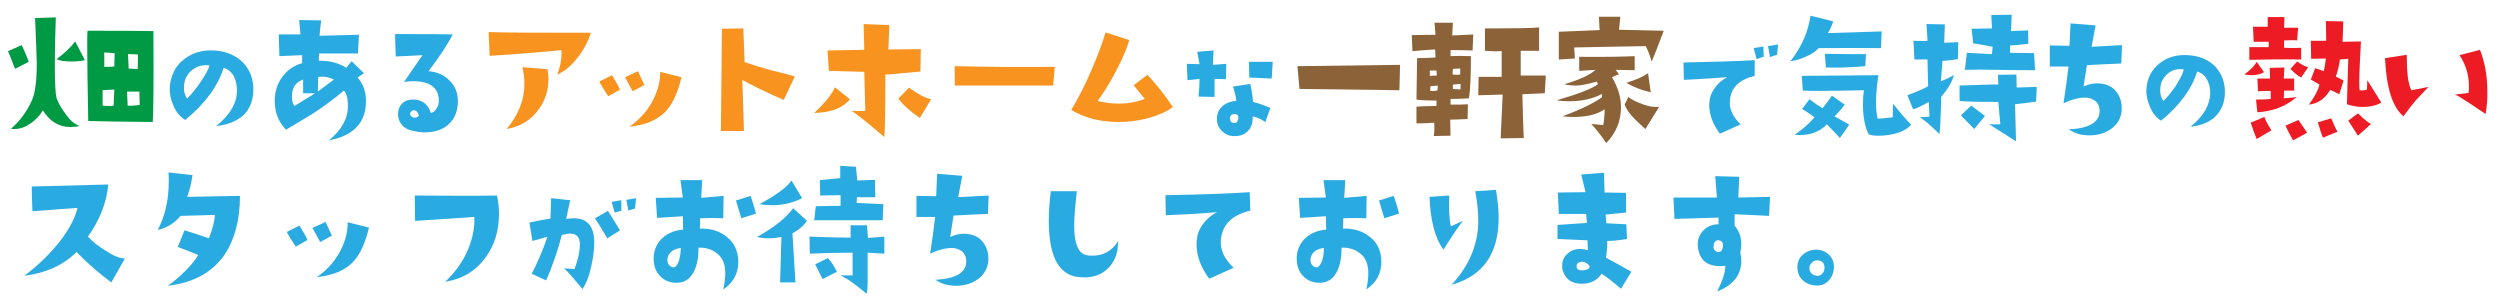 <?xml version="1.0" encoding="utf-8"?>
<!-- Generator: Adobe Illustrator 24.2.3, SVG Export Plug-In . SVG Version: 6.00 Build 0)  -->
<svg version="1.1" id="レイヤー_1" xmlns="http://www.w3.org/2000/svg" xmlns:xlink="http://www.w3.org/1999/xlink" x="0px"
	 y="0px" viewBox="0 0 748 91" style="enable-background:new 0 0 748 91;" xml:space="preserve">
<style type="text/css">
	.st0{fill:#009944;}
	.st1{fill:#29ABE2;}
	.st2{fill:#F7931E;}
	.st3{fill:#8C6239;}
	.st4{fill:#ED1C24;}
</style>
<g>
	<g>
		<path class="st0" d="M8.6,18.5l-4.1,2.1c-1-2.6-1.7-4.4-2.1-5.3l4.1-1.8l0.6,1.3C7.7,16.3,8.3,17.5,8.6,18.5z M23.9,37.7
			c-1,0.2-2,0.3-2.9,0.3c-3.4,0-6.1-1.7-8.2-5c-0.5,1-1.4,2.1-2.7,3.2c-1.9,1.6-3.8,2.4-5.8,2.4c-0.3,0-0.7,0-1-0.1
			c2.7-2.3,4.8-5.2,6.3-8.6c0.9-2.1,1.4-5.7,1.4-10.7c0-1.8-0.2-6.4-0.5-13.8l6.2-0.2c-0.2,5.5-0.3,10.1-0.3,13.9
			c0,5.6,0.2,9,0.5,10.2c0.6,1.7,1.6,3.3,2.8,4.9C21,36.1,22.4,37.2,23.9,37.7z M25.4,18c-1.2,0.3-2.6,0.4-4.2,0.4
			c-1.8,0-3.2-0.2-4.3-0.7c2.6-1.9,4.4-3.7,5.6-5.3L25.4,18z M45.9,9.3c0.1,15.4,0,24.4-0.2,27.2c-10.1-0.1-16.6-0.2-19.3-0.3
			c-0.2-10.4-0.3-17.9-0.3-22.4c0-2.2,0-3.8,0.1-4.6C34.2,9.2,40.8,9.2,45.9,9.3z M34.2,26.8c-1.8,0.1-3,0.1-3.5,0.2v4.6
			c0.6,0.1,1.3,0.1,1.9,0.1c0.5,0,1,0,1.4-0.1L34.2,26.8z M34.3,15.9l-3.1-0.2V20c1.4,0,2.4,0,3-0.1L34.3,15.9z M41.8,31.4l-0.1-4
			H38l0.2,4.2C39.1,31.7,40.3,31.6,41.8,31.4z M41.3,16.3c-1.1-0.1-2.1-0.1-3-0.1l0.2,4.3l2.7,0.2L41.3,16.3z"/>
		<path class="st1" d="M64.7,37.7c4.1-3.3,6.2-6.8,6.2-10.6c0-1.6-0.3-3-0.9-4.2c-0.7-1.3-1.7-2.2-3.1-2.6
			c-1.7,5.5-5.5,10.7-11.5,15.6c-1.6-1-2.8-2.5-3.6-4.5c-0.8-1.8-1.1-3.6-1-5.4c0.3-3.5,1.7-6.3,4.3-8.3c2.5-1.9,5.4-2.8,8.9-2.6
			c3.6,0.2,6.5,1.4,8.7,3.6c2.1,2.2,3.1,4.9,3.1,8c0,3.2-1,5.9-3,7.8C70.7,36.3,68,37.4,64.7,37.7z M62.7,19.6
			c-0.4-0.1-0.8-0.1-1.2-0.1c-1.6,0-3.1,0.6-4.3,1.7s-1.9,2.4-2.1,4c-0.2,1.8,0.1,3.2,0.9,4.3c1.2-1.2,2.5-2.8,3.9-4.8
			C61.4,22.5,62.3,20.9,62.7,19.6z"/>
		<path class="st1" d="M98.4,42c3.8-3.1,5.7-6.5,5.7-10.3c0-2.2-0.4-3.8-1.2-4.6c-3.2,2.7-6.4,5-9.3,6.9c-1.3,0.8-4,2.4-8,4.8
			c-2.3-2.3-3.4-5.2-3.4-8.6c0-2.7,0.7-5,2.2-7.1s3.5-3.5,6-4.2v-2.4c-2.2,0.1-4.5,0.2-6.8,0.3l-0.2-6.5h6.5L89.5,6l6.6,0.1
			c-0.2,1.7-0.4,3.2-0.5,4.6l11.8-0.3l-0.3,5.6c-6,0-9.8,0-11.6,0c-0.1,0.5-0.1,1.2-0.1,2.2c3.1-0.1,5.9,0.6,8.2,2.1l1.6-2l3.7,3.6
			l-1.9,1.3c1.7,1.9,2.5,4.3,2.5,7.1C109.5,36.7,105.8,40.6,98.4,42z M94.3,27.9h-3.6c0-1,0-2.4,0-4.1c-2,0.7-3.1,2.1-3.3,4.2
			c-0.2,1.6,0.1,2.9,0.7,3.7L94.3,27.9z M99.9,23.8c-1.4-0.7-2.9-1-4.7-0.8l-0.1,4.4L99.9,23.8z"/>
		<path class="st1" d="M137,30.2c0,3.1-1,5.5-3,7.2c-1.8,1.5-4.1,2.2-7,2.2c-1.2,0-2.4-0.2-3.7-0.5c-1.4-0.3-2.4-0.9-3.2-1.9
			c-0.7-0.9-1-1.9-1-3c0-1.5,0.5-2.6,1.4-3.4s2.2-1.1,3.8-1c0.9,0.1,1.7,0.4,2.5,0.9c1,0.7,1.7,1.8,2.1,3.1c0.7-0.1,1.2-0.5,1.7-1.3
			c0.5-0.7,0.7-1.5,0.7-2.3c0-3.9-2.6-5.9-7.7-5.9c-0.8,0-1.7,0.1-2.7,0.2l5.5-8c-3.1,0.2-5.8,0.3-8,0.4l-0.2-6.7
			c8.5,0,14.2,0,17.3,0.1c-1.8,3.3-4.2,7-7.3,11c2.5,0.2,4.6,1.1,6.2,2.7C136.1,25.6,137,27.7,137,30.2z M125.3,34.4
			c-0.3-0.9-0.8-1.4-1.5-1.4c-0.3,0-0.6,0.1-0.8,0.4c-0.2,0.2-0.3,0.5-0.3,0.8c0.1,0.5,0.5,0.8,1.1,1c0.5,0,0.8,0,1.1-0.2
			S125.4,34.5,125.3,34.4z"/>
		<path class="st2" d="M176.8,9.8c-0.9,2.8-2.3,5.4-4.2,7.7c-1.9,2.4-3.9,4-5.9,4.8c0.9-2.1,1.4-4.6,1.3-7.3
			c-6,0.6-13.2,1.2-21.5,1.7l-0.3-7.1C152.3,9.8,162.5,9.8,176.8,9.8z M163.8,20.7c0.2,1,0.3,2,0.3,2.9c0,3.6-1.1,6.8-3.2,9.5
			c-2.3,3-5.4,4.8-9.3,5.5c3.5-4.2,5.3-8.7,5.3-13.5c0-1.7-0.2-3.3-0.6-5L163.8,20.7z"/>
		<path class="st2" d="M185.5,26.8l-3.5,2c-1.1-1.6-2-3.1-2.7-4.4l3.8-1.9C184.2,24.3,185,25.7,185.5,26.8z M192.8,25.4l-3.5,1.9
			c-0.5-0.9-1.3-2.3-2.3-4.2l3.9-1.8C191.8,23.3,192.4,24.7,192.8,25.4z M203.9,23.1c-1,4.2-2.4,7.4-4.1,9.5
			c-2.5,3.1-6.4,4.8-11.5,5.3c3.4-2.3,5.9-5.3,7.5-8.8c1.2-2.6,1.8-5.2,1.7-7.6L203.9,23.1z"/>
		<path class="st2" d="M237.8,22.9l-3.3,7c-3.4-1.5-5.6-2.5-6.6-3c-2.9-1.4-4.8-2.4-5.8-3l0.5,15.3h-6.9L216,8.6l6.4-0.1l0.4,10.1
			c2.3,0.8,4.9,1.6,7.8,2.4C234.1,21.8,236.5,22.5,237.8,22.9z"/>
		<path class="st2" d="M254.3,29.7c-2.1,2.6-5.7,4-10.7,4.1c3.3-3.1,5.4-5.7,6.2-7.7L254.3,29.7z M275.5,14.7l-0.1,6.7
			c-4.4,0.4-7.7,0.7-9.8,0.9h-0.7c0,10.2-0.1,16.4-0.3,18.7c-5.3-4.5-8.5-7.1-9.8-7.8c1.8,0,3.2,0,4.1,0l-0.3-11.7
			c-4.3-0.1-7.8-0.2-10.6-0.3l-0.4-6.1l11-0.2l-0.2-7.7l7.7,0.3l-0.3,7.3L275.5,14.7z M278.6,29.7l-3.4,5.6c-3-2.1-5.1-4-6.4-5.8
			l3.2-3.3c0.4,0.3,1.2,0.9,2.3,1.6C276.1,28.9,277.5,29.5,278.6,29.7z"/>
		<path class="st2" d="M315.6,20l-0.5,5.6h-29.4l-0.1-5.8C298.5,20.1,308.6,20.1,315.6,20z"/>
		<path class="st2" d="M350.9,32c-1.3,1.1-3.4,2.1-6.2,3c-3.2,1-6.6,1.5-10.1,1.5c-5.3,0-10-1.2-14.1-3.6c2-3.3,4.1-7.3,6.1-12
			c1.8-4.2,3.2-7.9,4.2-11.2l7.1,2.3c-0.8,2.6-2,5.5-3.8,8.9c-1.8,3.5-3.7,6.6-5.7,9.3c2.1,0.5,4.2,0.8,6.3,0.8
			c2.9,0,5.5-0.5,7.8-1.4l-3.3-4.1l4.1-3.1C346.2,25.4,348.6,28.6,350.9,32z"/>
		<path class="st1" d="M366.9,19.1l-0.1,4.6l-3.4-0.1V29l-4.8-0.1c0.2-2,0.3-3.7,0.3-5.3c-1.9,0.2-3.1,0.4-3.6,0.4l-0.2-4.9l3.8,0.1
			l-0.7-3.7l4.9-0.4l-0.2,4.3L366.9,19.1z M380.1,32.3l-1.5,4.2c-1.5-1-2.8-1.5-3.8-1.7c0.1,1.5-0.2,2.8-1,3.9
			c-1.1,1.5-2.8,2.2-5.1,2c-1.2-0.1-2.2-0.6-3.1-1.5c-1-1-1.5-2.2-1.5-3.6c0-1.5,0.5-2.7,1.5-3.7c1.1-1,2.5-1.6,4.3-1.7
			c-0.1-1.1-0.4-2.6-1-4.3l5.2-0.8c0.4,1.9,0.7,3.7,0.8,5.4C376.5,30.9,378.3,31.5,380.1,32.3z M370.5,35.6c0.1-1-0.2-1.5-1.2-1.5
			c-0.8,0.1-1.3,0.5-1.3,1.2s0.2,1.2,0.7,1.4c0.2,0,0.3,0.1,0.5,0.1C369.9,36.9,370.3,36.4,370.5,35.6z M380.8,18.5l-0.3,5
			c-2.1-0.1-4.3-0.2-6.7-0.3l-0.1-4.7H380.8z"/>
		<path class="st3" d="M418.9,19.4l-0.2,7.6c-1.2,0-11.1-0.2-29.9-0.4l-0.6-6.8L418.9,19.4z"/>
		<path class="st3" d="M440.8,10.3l-0.2,4.8c-2.3-0.1-4.5-0.1-6.6-0.1v1.8c1.6-0.1,3.7-0.1,6.1,0c0,6-0.2,10.3-0.6,12.6
			c-2.5,0.2-4.3,0.2-5.5,0.2v1.7c0.8,0,1.7,0,2.6,0l2.6-0.1l-0.1,4.4c-2.1,0.1-3.8,0.2-5.2,0.2l0.1,4.8l-5,0.1
			c0.2-1.4,0.2-2.8,0.1-4c-1.5,0.1-2.7,0.2-3.7,0.2c-0.6,0-1.1,0-1.6,0v-5c2-0.1,3.9-0.2,6-0.2v-1.6c-2.4,0-4.4-0.1-6-0.3l0.2-12.4
			c2.8-0.1,4.6-0.1,5.5-0.2l-0.1-2.4c-0.9,0-3.1,0.2-6.8,0.5l-0.2-4.8l7.1-0.1l-0.3-3.6h5.5l-0.2,3.8
			C438.1,10.4,440.3,10.4,440.8,10.3z M429.9,22.6l-0.1-1.5h-2v1.6C428.1,22.7,428.8,22.6,429.9,22.6z M430.2,25.6l-2.2,0.2
			l-0.1,1.4c1.1,0.1,1.8,0,2.2-0.2L430.2,25.6z M436.9,22.3v-1.8l-2.2,0.1l-0.1,1.7C435.4,22.4,436.2,22.4,436.9,22.3z M437,26.7
			v-1.6l-2.3,0.2v1.3c0.5,0.1,1,0.1,1.5,0.1C436.5,26.8,436.8,26.8,437,26.7z M462.5,22.7l-0.3,5.2l-6.7,0.3
			c0.1,4.2,0.2,8.5,0.4,13.1l-6.9,0.1l0.6-13.1c-0.2,0-2.6,0.1-7.3,0.2l0.1-5.5h6.9c0-1.8,0-3.4,0-4.7s0-2.3,0-3
			c-2.1,0.1-3.8,0-5-0.1V8.5c9.4,0,14.8-0.1,16.2-0.3v7c-2,0-3.8,0-5.5,0v7.4h7.5V22.7z"/>
		<path class="st3" d="M489.1,16.8V21l-5.7-0.1l1,1.3l-2.1,0.9c1.8,3,2.7,6,2.7,9c0,4.1-1.5,7.7-4.4,10.7c-1.8-2.6-3.3-4.5-4.5-5.7
			c1.3,0.1,2.5,0.2,3.6,0.3c0.3-1.7,0.4-3.3,0.4-4.7c-2.3,1.6-5.5,2.3-9.4,2.3c-1.2,0-2.3-0.1-3.2-0.2c5.4-2,9.3-3.9,11.8-5.7v-1
			c-2.8,1.5-6.1,2.2-9.9,2.2c-1.3,0-2.6-0.1-3.6-0.3c6.5-1.9,10.6-3.5,12.3-4.8l-0.3-0.8c-2.8,0.8-4.9,1.2-6.3,1.2
			c-1.1,0-2.3-0.1-3.5-0.4c4.5-1.3,7.6-2.7,9.4-4.3l-4.9,0.3V17C481.4,17.1,486.9,16.9,489.1,16.8z M497.8,9.2
			c-1.8,4.8-3,7.8-3.6,9.2c-0.7-2.2-1.3-3.7-1.8-4.6c-5.4,0.1-12.6,0.2-21.4,0.4l0.2,3.3l-4.8,0.3V9.5L478.6,9l-0.2-4h6.4
			c-0.2,2-0.3,3.3-0.4,3.9L497.8,9.2z M496.4,32l-4.1,6.6c-1.7-1.5-2.7-2.5-3.2-3c-1.6-1.6-2.6-3.1-3-4.3l1.1-2.3
			c0.7,0.6,1.8,1.2,3.3,1.8c1.9,0.8,3.5,1.2,4.9,1.2C495.9,32,496.2,32,496.4,32z M493.9,27.6c-2.4-0.5-4.8-1.4-7.3-2.8
			c3.1-1,5.3-2,6.5-2.9L493.9,27.6z"/>
		<path class="st1" d="M525,22.7c-4.6,1.1-7.1,3.5-7.4,7.3c-0.3,2.5,0.8,4.9,3.2,7.2l-6.2,2.8c-2.1-2.8-3.2-5.7-3.2-8.6
			c0-0.6,0.1-1.3,0.2-1.9c0.2-1.1,0.8-2.3,1.7-3.5c1-1.3,2.1-2.2,3.5-2.9c-4.1,0.3-8.5,0.6-13,0.8l-0.1-5.2
			c9.4-0.2,16.5-0.4,21.3-0.7V22.7z M527.7,17c-0.8,0.2-1.4,0.4-2.1,0.7l-0.9-3.3l2.9-0.5L527.7,17L527.7,17z M532,13.3l-0.3,3.1
			c-0.8,0.2-1.5,0.4-2.1,0.7l-0.6-3.3L532,13.3z"/>
		<path class="st1" d="M563,9.4l-0.2,5c-8.3-0.1-14.6,0-18.7,0c-0.7,0.9-2,1.8-3.9,2.6c-1.8,0.8-3.3,1.2-4.5,1.3
			c3.3-4.2,5.3-8.7,6-13.6l6.8,1.7c-0.4,1.2-0.9,2.4-1.6,3.5L563,9.4z M553.3,37.3l-2.8,4c-0.8-0.9-2.1-2.3-3.9-4.1
			c-2,2.1-4.7,3.2-8.1,3.2c-0.6,0-1.1,0-1.5-0.1c2.3-1.6,4.3-3.3,5.9-5.2c-1-0.8-2.2-1.6-3.7-2.5l2.2-2.9c1.6,1.2,2.9,2.1,3.9,2.7
			c1.2-1.5,2.2-2.8,2.8-3.8l3.8,2.7c-0.8,1.2-1.8,2.3-3,3.5L553.3,37.3z M571.8,37.3c-0.9,1.1-2.4,2-4.5,2.6
			c-1.7,0.5-3.5,0.7-5.3,0.7c-1.3,0-2.2-0.1-2.9-0.4c-1.2-2.4-1.7-5.4-1.7-9.1c0-1.5,0.1-2.9,0.3-4.1c-5.4,0.1-9.7,0.2-13.1,0.2
			c-2.2,0-3.9,0-5.2-0.1l-0.3-4.4l22.9-0.2l-0.4,3.1c-0.2,1.9-0.3,3.6-0.3,5.1c0,2,0.2,3.6,0.5,4.8c0.5,0,2.1-0.1,4.5-0.4l0.1-4.1
			C568.5,33.7,570.3,35.8,571.8,37.3z M558.3,16.2l-0.2,3.6l-1.3,0.1c-4,0.3-7.5,0.4-10.5,0.3l-0.3-4.1
			C552,16.2,556.1,16.2,558.3,16.2z"/>
		<path class="st1" d="M585.9,12.6l-0.1,5.1c-2.5,0.4-4,0.5-4.6,0.5l-0.5,6.1c1.9-0.7,3.2-1.4,3.9-1.9c-0.4,1.9-1.7,4.1-3.8,6.6
			c-0.1,5.8-0.3,9.5-0.5,11.1c-3-2.9-5-4.6-6-5l3-0.2l-0.2-4.4c-2.3,1.3-3.9,2-4.7,2.2l-1.7-4.2c2.7-1,4.8-1.9,6.2-2.7l-0.2-8
			c-1.3,0-2.6,0-3.9,0l-0.3-5.6c2.5,0.1,3.9,0.1,4.2,0c0-0.5-0.1-2.2-0.3-5l5.5,0.1l-0.2,5.5L585.9,12.6z M609.4,26l-0.2,4.4
			c-2.5,0.3-4.6,0.6-6.3,0.8l0.3,11.1l-8-5.1h3.3l-0.6-6.7c-5.9,0-9.8-0.1-11.6-0.3v-4.6c6.7-0.2,10.6-0.4,11.6-0.3l-0.1-2.9
			l5.5-0.1l0.1,3.9L609.4,26z M593.9,34.7l-3.2,3.9c-1.8-1.8-3.1-3.2-4-4.1l3.1-2.9L593.9,34.7z M608.9,21c-2.1,0-6,0-11.5-0.1
			c-3.7-0.1-6.9-0.1-9.5,0l0.6-5.1l7.5,0.4l0.2-2.2c-2.7-0.5-4.6-0.9-5.8-1l-0.5-4.4l6.1-0.1l-0.2-4l6.1-0.1l-0.2,4.9l5.1-0.2l0.1,4
			c-2.8,0.3-4.6,0.5-5.5,0.5v2.2l7.2,0.1L608.9,21z"/>
		<path class="st1" d="M634.9,13.5l-0.2,5.5c-3.1,0.1-6.5,0.3-10.3,0.5l-1,6.4c1.6-0.8,3.4-1.1,5.1-0.9c1.9,0.2,3.4,0.9,4.5,2.2
			c1.1,1.3,1.7,2.8,1.8,4.6c0.2,2.7-0.8,4.9-2.8,6.5c-1.8,1.4-4.1,2.2-6.8,2.2c-2.5,0-4.5-0.6-6.2-1.8c6.4-0.3,9.4-2.3,9.2-5.9
			c-0.1-1.1-0.5-2-1.3-2.6s-1.8-1-2.9-1c-2.1,0-4.3,0.6-6.6,1.7c0.6-3.9,1.1-7.6,1.5-11c-1,0-2.9,0-5.6,0v-6.3
			c1.6,0,3.5,0.1,5.9,0.1l0.3-6.7l7.5,0.6l-1.2,6.4L634.9,13.5z"/>
		<path class="st1" d="M655.4,37.9c3.9-3.1,5.8-6.5,5.9-10c0-1.5-0.3-2.9-0.9-4c-0.7-1.3-1.7-2.1-3-2.5c-1.6,5.2-5.2,10.1-10.8,14.7
			c-1.5-0.9-2.6-2.3-3.4-4.3c-0.7-1.7-1.1-3.4-1-5.1c0.2-3.3,1.6-5.9,4-7.8c2.3-1.8,5.1-2.6,8.4-2.4c3.4,0.2,6.1,1.3,8.2,3.4
			c1.9,2.1,2.9,4.6,2.9,7.6c0,3.1-1,5.5-2.9,7.4C661,36.6,658.5,37.6,655.4,37.9z M653.4,20.8c-0.4-0.1-0.7-0.1-1.1-0.1
			c-1.5,0-2.9,0.5-4,1.6s-1.8,2.3-1.9,3.8c-0.2,1.7,0.1,3,0.9,4.1c1.2-1.1,2.4-2.7,3.7-4.5C652.3,23.6,653.1,22,653.4,20.8z"/>
		<path class="st4" d="M677.4,21.6c-1,0.6-2.3,0.9-3.8,0.9c-0.7,0-1.4-0.1-2.1-0.2c2-1.5,3.2-2.8,3.7-3.8L677.4,21.6z M688.5,17.8
			c-5.9-0.1-11.1,0-15.5,0.1v-3.8h5.8v-1.6h-4.5L674.1,8h4.4V5.1h5l-0.1,3.2h4.2l-0.3,3.8c-0.7-0.1-2-0.1-3.9,0v2.2
			c1.9,0.1,3.6,0.1,5.1,0V17.8z M679.6,39l-4.4,2.6c-0.5-1.2-1.1-2.8-1.8-4.9l4.1-1.7C678,36.4,678.8,37.7,679.6,39z M687.2,29
			c-3.2,2.8-7.1,4.3-11.8,4.6l-0.4-3.8c2.4,0,3.8-0.1,4.4-0.2v-2.4c-0.7,0-1.9,0-3.8,0.1l-0.2-3.8h3.8l-0.1-3.2l4.4-0.1l-0.2,3.3
			h3.1v3.6h-3l-0.1,2.3C684.9,29.3,686.2,29.2,687.2,29z M690.3,39.7l-4.2,2.3c-0.8-1.4-1.6-2.9-2.3-4.4l3.9-1.7L690.3,39.7z
			 M690.6,20.1l-2.1,3.1c-1.1-0.6-2.2-1.5-3.2-2.6l2-2.2C688.6,19.3,689.7,19.9,690.6,20.1z M712.5,30.7c-1.6,0.9-3.4,1.3-5.5,1.3
			c-1.6,0-3.3-0.3-4.8-0.8l0.4-13.6l-2.5,0.2c-0.2,1.6-0.6,3.3-1.2,5.1l2.3,1.2l-1.3,4.1c-1-0.5-1.9-1-2.7-1.3
			c-1.6,2.7-3.7,4.1-6.4,4.4c1.6-2.1,2.7-4.1,3.2-6l-2.6-1.5l1.3-3.4l2.6,0.9c0.2-0.9,0.4-2.2,0.6-3.8l-4.4,0.1l-0.1-5.4
			c2.2,0,3.7,0,4.6,0l-0.1-5.9l5.2,0.1c-0.1,2.7-0.1,4.7-0.2,6.1l5.5-0.1c-0.3,5.5-0.5,9.5-0.5,12.1c0,1.1,0,1.9,0.1,2.5
			c0.9,0.1,1.6,0,2.2-0.2l0.1-2.8L712.5,30.7z M699.4,39.4l-4.4,1.8c-0.4-1-0.9-2.6-1.5-4.6l4-1.2C698.3,37.3,698.9,38.7,699.4,39.4
			z M709.4,37.1l-3.9,3.5c-1.3-2-2.2-3.5-2.9-4.5l2.9-2.2C707.3,35.7,708.7,36.8,709.4,37.1z"/>
		<path class="st4" d="M726.6,26c-2.7,2.8-4.1,4.4-4.2,4.5c-0.9,1.1-2,2.5-3.3,4.3c-3.3-2.8-5.1-8.6-5.5-17.4l6.5-1
			c0,5.3,0.4,8.8,1.4,10.6L726.6,26z M743.7,34.1c-3.6-2.4-5.8-3.9-6.5-4.3c-1.2-0.8-2.1-1.3-2.7-1.5c0.9-0.1,2.3-0.3,4.1-0.5
			c0.1-0.6,0.1-1.3,0.1-2c0-3.3-0.9-6.4-2.8-9.3l6.1-1.6c1.5,3.8,2.2,7.9,2.2,12.1C744.3,29.3,744.1,31.7,743.7,34.1z"/>
		<path class="st1" d="M37.4,77.3l-4.1,7.2c-3.5-2.6-7-5.6-10.4-9.1c-3.9,3.9-9.1,6.3-15.6,7.1c4.5-3.4,8.1-7,11-10.8
			c2.6-3.5,4.2-6.6,4.9-9.5c-3.3,0.2-7.8,0.6-13.5,1c-0.1-3-0.2-5.5-0.2-7.4l22.9-0.6c-0.5,5.5-2.6,10.7-6.1,15.6
			c1.3,1.4,3,2.8,5.3,4.2C34,76.6,36,77.4,37.4,77.3z"/>
		<path class="st1" d="M71.8,58.6c0,7.2-1.6,13.1-4.6,17.6c-3.7,5.3-9.3,8.4-17,9.3c1.5-1,3.3-2.5,5.2-4.4s3.2-3.5,3.9-4.8
			c-2.6-1.1-4.6-1.9-6.1-2.4l2-5c0.6,0.2,3,0.9,7.3,2.4c1.1-2.8,1.7-5.1,1.8-7c-3.5,0.1-6.9,0.2-10.3,0.3c-1.7,2.1-3.9,3.5-6.8,4.2
			c2.2-4.2,3.3-9,3.3-14.6c0-1,0-1.9-0.1-2.6l7.2,0.8c-0.3,2.2-0.8,4.3-1.6,6.5L71.8,58.6z"/>
		<path class="st1" d="M92,71.8l-3.5,2c-1.1-1.6-2-3.1-2.7-4.4l3.8-1.9C90.7,69.3,91.5,70.7,92,71.8z M99.3,70.5l-3.5,1.9
			c-0.5-0.9-1.3-2.3-2.3-4.2l3.9-1.8C98.3,68.3,98.9,69.7,99.3,70.5z M110.4,68.1c-1,4.2-2.4,7.4-4.1,9.5c-2.5,3.1-6.4,4.8-11.5,5.3
			c3.4-2.3,5.9-5.3,7.5-8.8c1.2-2.6,1.8-5.2,1.7-7.6L110.4,68.1z"/>
		<path class="st1" d="M148.7,58.5c0.4,1.8,0.6,3.6,0.6,5.5c0,5-1.3,9.3-4,13c-2.9,4-6.9,6.5-12.1,7.3c3.1-2.9,5.4-6.2,6.9-9.8
			c1.3-3.2,2-6.4,1.8-9.6l-17.7,1.2l-0.1-7.6C135.4,58.6,143.6,58.6,148.7,58.5z"/>
		<path class="st1" d="M174.3,86.5c-2.4-2.9-4.2-5-5.5-6.2c0.5,0,1.6,0.1,3.1,0.2c1.1-2.9,1.6-5.4,1.6-7.3c0-0.4,0-0.8-0.1-1.2
			c-0.3-1.4-1.2-2.1-2.9-2.1c-0.6,0-1.4,0.2-2.4,0.4c-1.2,4.6-2.7,9.1-4.7,13.6l-4.3-2c1.8-3.5,3.4-7.2,4.7-11.1
			c-1.2,0.4-2.7,0.8-4.5,1.3l-0.9-5.5c2.2-0.5,4.3-0.9,6.3-1.2l0.2-6.1l5.7,0.6l-1.2,5.6c0.8-0.1,1.6-0.2,2.2-0.2
			c4.1,0,6.2,2.4,6.2,7.2c0,2.2-0.3,4.6-0.9,7.2C176.3,82.6,175.4,84.8,174.3,86.5z M185.5,68.9c-0.6,0.4-1.8,1.2-3.8,2.4
			c-1.8-3.1-3.1-5.1-3.7-6l3.9-2.2L185.5,68.9z M186,63c-0.8,0.2-1.5,0.4-2.1,0.6l-0.9-3.2l2.9-0.5V63H186z M190.3,59.3l-0.3,3.1
			c-0.8,0.2-1.4,0.4-2,0.6l-0.6-3.2L190.3,59.3z"/>
		<path class="st1" d="M220.9,78.4c0,3.4-1.5,6.2-4.5,8.2c0.4-1.8,0.6-3.4,0.6-4.8c0-2.4-0.6-4.2-1.9-5.5c-1.6-1.5-3.6-2.3-6.1-2.2
			c0,2.8-0.4,5.1-1.3,7c-1.1,2.2-2.7,3.4-4.9,3.5c-2,0.1-3.7-0.5-5-1.7s-2.1-2.8-2.2-4.9c-0.2-2.5,0.6-4.6,2.2-6.4
			c1.7-1.7,3.9-2.7,6.6-2.9l-0.1-4l-7.7,0.5l-0.4-6l8.1-0.1l-0.7-5.2h6.5l-0.3,5.3l6.7-0.6l-0.1,6.7c-1.9-0.1-4.2-0.1-6.9,0
			c0,0.7,0,1.8-0.1,3.1c3.2-0.1,5.9,0.7,8.1,2.5C219.7,72.7,220.9,75.2,220.9,78.4z M203.7,74.2c-1,0.1-1.9,0.4-2.6,0.9
			c-0.8,0.6-1.3,1.4-1.4,2.4c-0.1,0.7,0.1,1.3,0.5,1.8s0.9,0.7,1.5,0.7c0.5-0.1,1-0.8,1.5-2.1C203.5,76.6,203.7,75.4,203.7,74.2z
			 M226.2,63.9l-4.4,1.4c-0.7-2.4-1.3-4.2-1.6-5.3l4.4-1.4C225.2,60.6,225.8,62.3,226.2,63.9z"/>
		<path class="st1" d="M241.4,66c-0.7,1.3-2.1,2.6-4.3,3.8l0.9,14.7h-4.6l0.4-13.6c-1.1,0.2-2.4,0.4-3.7,0.4s-2.4-0.1-3.6-0.4
			c5.2-2.9,8.8-5.8,10.8-8.6L241.4,66z M240,59.3c-2.8,1.4-5.8,2.1-8.9,2.1c-1.3,0-2.5-0.1-3.9-0.3c5-2.7,8.2-5,9.6-7.1L240,59.3z
			 M264.6,75.9l-5-0.3c0,3.5,0,6.5,0,9.2c0,1.1-0.1,2.2-0.3,3.1c-2.5-2.1-4.4-3.5-5.5-4.2c-0.5-0.3-1.2-0.7-2.3-1.3h3.6v-6.8
			c-3.9,0-8.2,0.1-12.8,0.3l-0.1-5.1c5.3,0.2,9.4,0.3,12.3,0.3v-3.7h4.9l0.3,3.8l4.9-0.4V75.9z M264.3,61.1l-0.2,4.8h-20.5l0.5-4.2
			c4-0.1,6.5-0.1,7.4-0.1v-3.2l-6.1,0.1l-0.1-4.6l6.1-0.6v-3.7l4.7,0.3l0.4,4.1l5.3-0.2l0.1,5.2h-5.5l-0.1,1.7L264.3,61.1z
			 M250.4,81.3l-4.3,2.2c-1.2-2.4-1.9-3.9-2.2-4.4l3.8-1.9C248.9,78.5,249.7,79.9,250.4,81.3z"/>
		<path class="st1" d="M295.8,58.5l-0.2,5.5c-3.1,0.1-6.5,0.3-10.3,0.5l-1,6.4c1.7-0.8,3.4-1.1,5.1-0.9c1.9,0.2,3.4,0.9,4.5,2.2
			c1.1,1.3,1.7,2.8,1.8,4.6c0.2,2.7-0.8,4.9-2.8,6.5c-1.8,1.4-4.1,2.2-6.8,2.2c-2.5,0-4.5-0.6-6.2-1.8c6.4-0.3,9.4-2.3,9.2-5.9
			c-0.1-1.1-0.5-2-1.3-2.6s-1.8-1-2.9-1c-2.1,0-4.3,0.6-6.6,1.7c0.6-3.9,1.1-7.6,1.5-11c-1,0-2.9,0-5.6,0v-6.3
			c1.6,0,3.5,0.1,5.9,0.1l0.3-6.7l7.5,0.6l-1.2,6.4L295.8,58.5z"/>
		<path class="st1" d="M334.5,72.2c0.1,3-0.7,5.5-2.5,7.6c-1.9,2.1-4.4,3.2-7.5,3.2c-0.8,0-1.7-0.1-2.6-0.2
			c-5.4-1.1-8.1-6.6-8.1-16.7c0-2.7,0.2-5.7,0.6-8.9h7.8c-0.5,4.3-0.8,7.8-0.8,10.3c0,5.3,1.2,8.3,3.6,8.8c0.6,0.2,1.2,0.2,1.8,0.2
			C330.1,76.5,332.7,75.1,334.5,72.2z"/>
		<path class="st1" d="M374.1,63c-5.4,1.3-8.3,4.1-8.8,8.6c-0.3,3,0.9,5.8,3.8,8.5l-7.3,3.3c-2.5-3.4-3.8-6.8-3.8-10.3
			c0-0.7,0.1-1.5,0.2-2.2c0.2-1.4,0.9-2.8,1.9-4.1c1.2-1.5,2.5-2.6,4.1-3.3c-4.9,0.4-10,0.7-15.4,0.9l-0.1-6
			c11.2-0.2,19.6-0.5,25.2-0.9L374.1,63z"/>
		<path class="st1" d="M413.3,78.4c0,3.4-1.5,6.2-4.5,8.2c0.4-1.8,0.6-3.4,0.6-4.8c0-2.4-0.6-4.2-1.9-5.5c-1.6-1.5-3.6-2.3-6.1-2.2
			c0,2.8-0.4,5.1-1.3,7c-1.1,2.2-2.7,3.4-4.9,3.5c-2,0.1-3.7-0.5-5-1.7s-2.1-2.8-2.2-4.9c-0.2-2.5,0.6-4.6,2.2-6.4
			c1.7-1.7,3.9-2.7,6.6-2.9l-0.1-4l-7.7,0.5l-0.4-6l8.1-0.1l-0.7-5.2h6.5l-0.3,5.3l6.7-0.6l-0.1,6.7c-1.9-0.1-4.2-0.1-6.9,0
			c0,0.7,0,1.8-0.1,3.1c3.2-0.1,5.9,0.7,8.1,2.5C412.2,72.7,413.3,75.2,413.3,78.4z M396.1,74.2c-1,0.1-1.9,0.4-2.6,0.9
			c-0.8,0.6-1.3,1.4-1.4,2.4c-0.1,0.7,0.1,1.3,0.5,1.8s0.9,0.7,1.5,0.7c0.5-0.1,1-0.8,1.5-2.1C396,76.6,396.1,75.4,396.1,74.2z
			 M418.6,63.9l-4.4,1.4c-0.7-2.4-1.3-4.2-1.6-5.3l4.4-1.4C417.7,60.6,418.2,62.3,418.6,63.9z"/>
		<path class="st1" d="M437.7,66.1c-1.6,2-3.5,4.9-5.8,8.6c-2.5-3.3-3.9-8.6-4.2-15.8l5.9-0.4c-0.1,4.2,0,7.3,0.5,9.2L437.7,66.1z
			 M447.6,56.8c0.5,3.1,0.8,5.9,0.8,8.4c0,10.7-4.7,17.4-14.1,20c5.3-5.7,8-12.1,8-19.2c0-2.5-0.3-5.5-0.9-8.8L447.6,56.8z"/>
		<path class="st1" d="M488.1,81.3l-3.1,5.1c-2.4-2.1-4.4-3.6-5.8-4.5c-1.3,2-3.3,3-6,3c-3,0-4.9-1.4-5.7-4.2
			c-0.1-0.4-0.1-0.8-0.1-1.2c0-1.4,0.5-2.6,1.5-3.5c1-1,2.3-1.5,3.9-1.5c0.8,0,1.5,0.1,2.3,0.4c-0.1-1.5-0.1-2.5-0.1-3l-9-0.4v-4.2
			l8.8-0.6l-0.2-2.7h-8.2l-0.3-6.4l8.3-0.1l-1.3-5.3l6.8-0.5l0.2,5.9l6.4,0.1v5.9c-1.2,0.1-3.3,0.3-6.1,0.6c0.1,1.1,0.2,2,0.2,2.6
			l6,0.3l0.2,4.4c-2.4,0.4-4.4,0.6-5.9,0.6c0,1.5-0.1,3.2-0.4,5C482.6,78.2,485.1,79.6,488.1,81.3z M474.8,78.8
			c-0.8-0.5-1.5-0.6-2.1-0.4c-0.7,0.2-1,0.6-1,1.3c0,0.8,0.6,1.2,1.7,1.2c0.5,0,1-0.1,1.5-0.3c0.5-0.2,0.7-0.5,0.7-0.8
			C475.6,79.5,475.3,79.2,474.8,78.8z"/>
		<path class="st1" d="M529.6,58.9l-0.3,5.7c-0.9-0.1-4.4-0.2-10.3-0.5v3.4c1.3,1.5,2,3.4,2,5.5c0,0.8-0.1,1.7-0.3,2.6
			c0.2,0.9,0.3,1.7,0.3,2.5c0,4.1-2.4,7.2-7.2,9.1c1.7-3.5,2.5-6,2.4-7.7c-0.5,0.1-1.1,0.1-1.7,0.1c-3.9,0-6-1.9-6.5-5.7
			c-0.2-1.9,0.3-3.5,1.5-4.8s2.8-2,4.7-2v-2L501,65.5l-0.3-6.4h13l-0.5-6.4l7.2,0.2l-0.3,6.2L529.6,58.9z M515.5,73.6
			c0.1-1-0.4-1.6-1.2-1.7c-1-0.1-1.5,0.5-1.6,1.7c-0.1,0.9,0.3,1.5,1.2,1.8C514.9,75.5,515.4,74.9,515.5,73.6z"/>
		<path class="st1" d="M548.7,80.2c-0.1,1.6-0.7,2.9-1.7,3.9s-2.3,1.5-3.9,1.3c-1.6-0.1-2.8-0.7-3.8-1.6c-0.9-0.9-1.5-2.2-1.5-3.7
			c-0.1-1.6,0.5-2.9,1.6-3.9s2.5-1.5,4.1-1.5c1.5,0,2.8,0.6,3.8,1.6C548.4,77.4,548.8,78.7,548.7,80.2z M545.9,80.1
			c0-1.5-0.8-2.2-2.3-2.2c-0.6,0-1.1,0.3-1.6,0.8s-0.7,1.1-0.6,1.7c0,0.5,0.2,1,0.6,1.4c0.4,0.4,0.9,0.6,1.5,0.7
			c0.7,0.1,1.3-0.1,1.7-0.6C545.7,81.3,545.9,80.8,545.9,80.1z"/>
	</g>
</g>
</svg>
